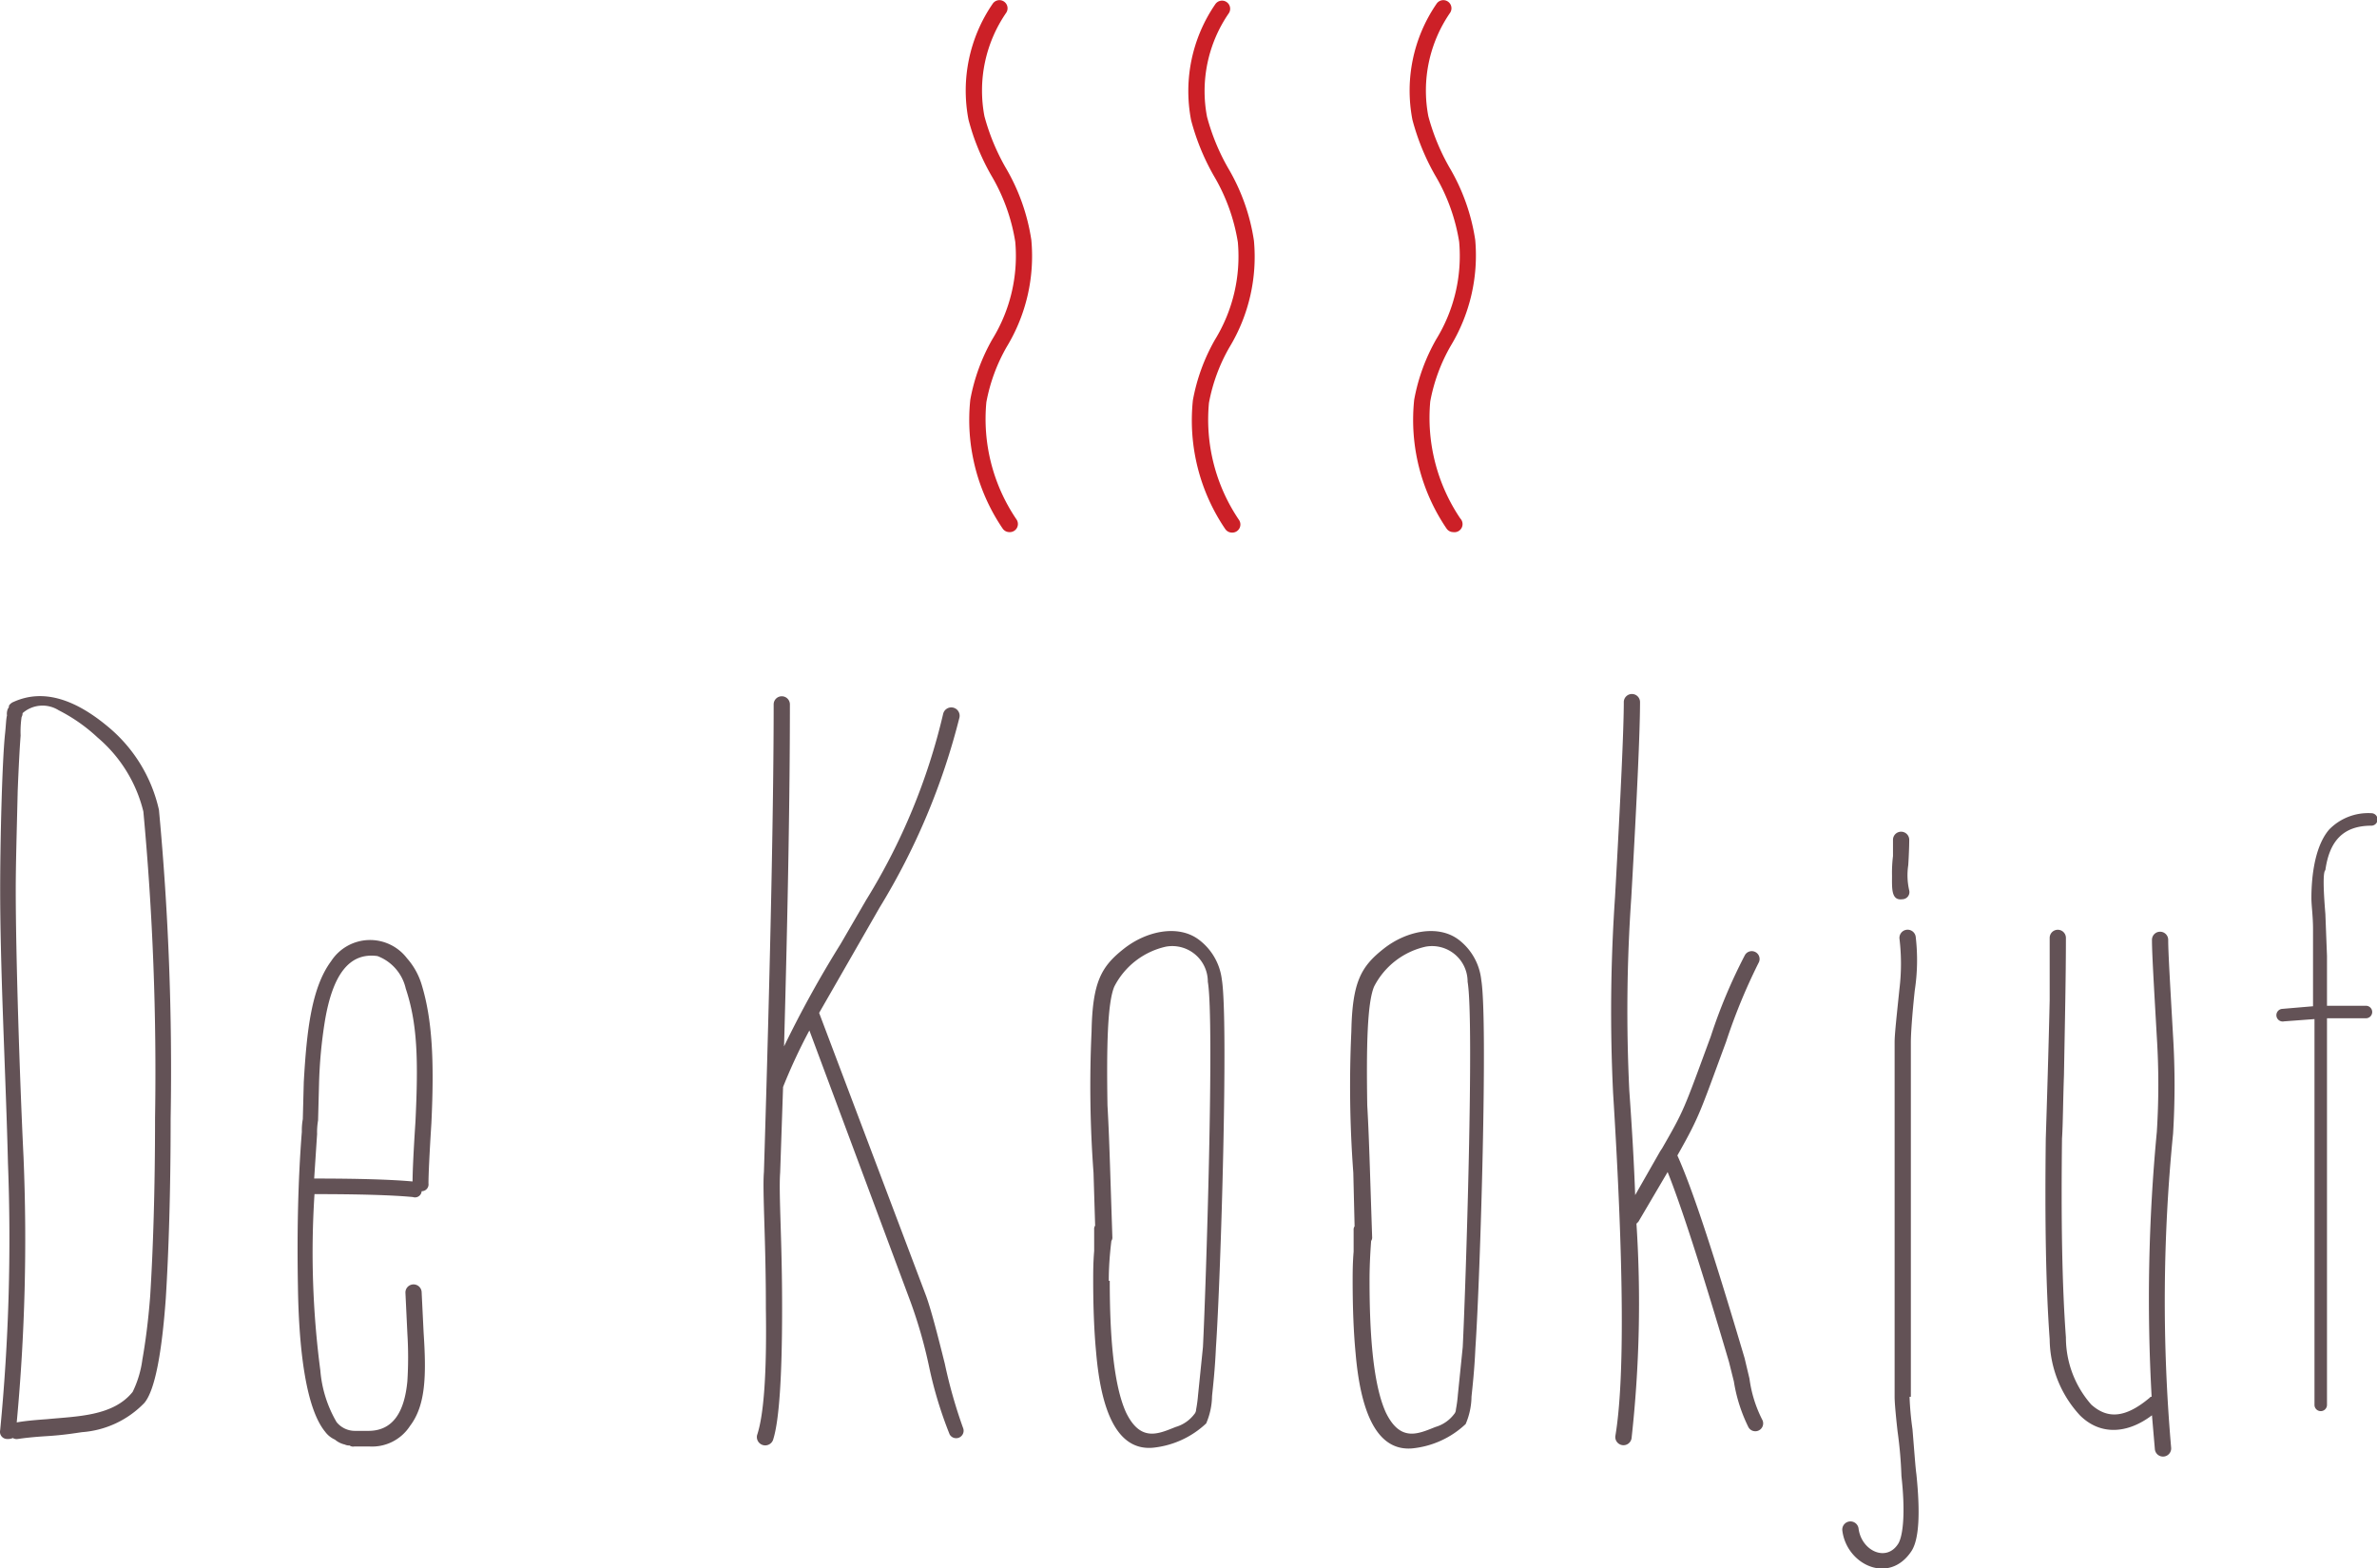 <svg id="Laag_5" data-name="Laag 5" xmlns="http://www.w3.org/2000/svg" viewBox="0 0 146.4 96.58"><defs><style>.cls-1{fill:#635256;}.cls-2{fill:#cc2027;}</style></defs><title>dekookjuf_def_v2</title><path class="cls-1" d="M356.14,410.32c-0.06-2.52-.18-5.46-0.3-8.82s-0.18-6-.18-8c0-2.94.12-7.92,0.3-9.6,0.06-.54.06-0.9,0.12-1.14a0.78,0.78,0,0,1,.06-0.42,0.22,0.22,0,0,0,.06-0.18,0.6,0.6,0,0,1,.3-0.24c1.74-.78,3.66-0.24,5.76,1.5a9.27,9.27,0,0,1,3.18,5.16,171.85,171.85,0,0,1,.72,19c0,4.5-.12,8.22-0.3,11.1-0.24,3.3-.66,5.64-1.32,6.42a5.93,5.93,0,0,1-3.84,1.8c-0.42.06-1.14,0.18-2.1,0.24s-1.44.12-1.86,0.18a0.45,0.45,0,0,1-.3-0.06,0.75,0.75,0,0,1-.36.06,0.44,0.44,0,0,1-.42-0.54A122,122,0,0,0,356.14,410.32Zm2.4,15.78c1.86-.18,4.08-0.18,5.28-1.68a6.44,6.44,0,0,0,.6-2c0.18-1,.36-2.34.48-3.9,0.18-2.88.3-6.54,0.3-11a173,173,0,0,0-.72-18.84,8.67,8.67,0,0,0-2.82-4.56,10.35,10.35,0,0,0-2.4-1.68,1.86,1.86,0,0,0-2.22.18,0.45,0.45,0,0,1-.06.24,6.23,6.23,0,0,0-.06,1.14q-0.09,1.17-.18,3.42c-0.06,2.58-.12,4.56-0.12,6.06,0,4,.24,11.52.48,16.5a121.3,121.3,0,0,1-.42,16.32C357.1,426.22,357.7,426.16,358.54,426.1Z" transform="translate(-355.65 -338.7)"/><path class="cls-1" d="M378.34,426.82c1.5,0,2.22-1.14,2.4-3.06a23.55,23.55,0,0,0,0-2.94l-0.12-2.52a0.48,0.48,0,1,1,1,0l0.12,2.46c0.18,2.7.12,4.5-.84,5.76a2.78,2.78,0,0,1-2.52,1.26h-0.9a0.37,0.37,0,0,1-.3-0.06,0.66,0.66,0,0,1-.3-0.06,1.41,1.41,0,0,1-.6-0.3,1.53,1.53,0,0,1-.6-0.48c-1.14-1.38-1.62-4.8-1.68-8.94-0.06-3.3,0-6.48.24-9.54a4,4,0,0,1,.06-0.78l0.06-2.28c0.18-3.18.48-5.82,1.68-7.44a2.86,2.86,0,0,1,4.68-.18,4.31,4.31,0,0,1,.9,1.62c0.66,2.16.78,4.74,0.6,8.52-0.12,1.92-.18,3.18-0.18,3.72a0.42,0.42,0,0,1-.42.48,0.41,0.41,0,0,1-.54.36c-1.26-.12-3.3-0.18-6.06-0.18a55.62,55.62,0,0,0,.36,10.86,7.48,7.48,0,0,0,1,3.18,1.45,1.45,0,0,0,1.14.54h0.84ZM375,411.28c2.7,0,4.74.06,6.06,0.18,0-.6.06-1.86,0.18-3.72,0.18-3.78.12-6-.6-8.16a2.8,2.8,0,0,0-1.74-2c-1.74-.24-2.76,1.14-3.24,4a29,29,0,0,0-.36,3.84l-0.06,2.28a4.28,4.28,0,0,0-.06.84Z" transform="translate(-355.65 -338.7)"/><path class="cls-1" d="M409,394.12a38.4,38.4,0,0,0,4.74-11.46,0.5,0.5,0,0,1,1,.24,42,42,0,0,1-4.92,11.7l-3.72,6.48,6.6,17.46c0.3,0.84.66,2.22,1.14,4.14a30.36,30.36,0,0,0,1.14,4,0.46,0.46,0,0,1-.84.36,25.06,25.06,0,0,1-1.26-4.14,29.41,29.41,0,0,0-1.14-4l-6.24-16.74a34.63,34.63,0,0,0-1.62,3.48l-0.18,5.28c-0.06.78,0,2.16,0.06,4.26s0.06,3.48.06,4.14c0,4.14-.18,6.84-0.54,8a0.5,0.5,0,0,1-1-.24c0.42-1.26.6-3.84,0.54-7.8,0-.66,0-2-0.06-4.14s-0.12-3.54-.06-4.26c0.42-13.62.6-23.22,0.6-28.8a0.48,0.48,0,1,1,1,0q0,8.1-.36,21.06a67.4,67.4,0,0,1,3.48-6.3Z" transform="translate(-355.65 -338.7)"/><path class="cls-1" d="M423,410.92a72.59,72.59,0,0,1-.12-8.7c0.06-3.06.6-4,2-5.1s3.36-1.5,4.62-.54A3.6,3.6,0,0,1,430.9,399c0.42,2.46-.06,18.3-0.36,22.68-0.06,1.38-.18,2.4-0.24,3a4.41,4.41,0,0,1-.36,1.68,5.6,5.6,0,0,1-3.3,1.5c-2.22.18-3.18-2.34-3.48-5.88-0.12-1.26-.18-2.76-0.18-4.44,0-.48,0-1.08.06-1.8v-1.32a0.36,0.36,0,0,1,.06-0.24Zm1,6.66c0,3.42.24,6.42,1,8.1,0.9,1.86,2,1.32,3.06.9a2.21,2.21,0,0,0,1.14-.78,0.46,0.46,0,0,0,.12-0.3,8.56,8.56,0,0,0,.12-0.9l0.3-2.94c0.18-3.54.72-20.1,0.3-22.5a2.19,2.19,0,0,0-2.58-2.16,4.72,4.72,0,0,0-3.18,2.46c-0.42,1-.48,3.66-0.42,7.32,0.06,1,.12,2.52.18,4.44l0.12,3.66a0.36,0.36,0,0,1-.06.24C423.94,416.44,423.94,417.28,423.94,417.58Z" transform="translate(-355.65 -338.7)"/><path class="cls-1" d="M439,410.92a72.18,72.18,0,0,1-.12-8.7c0.06-3.06.6-4,2-5.1s3.36-1.5,4.62-.54a3.59,3.59,0,0,1,1.38,2.46c0.42,2.46-.06,18.3-0.36,22.68-0.06,1.38-.18,2.4-0.24,3a4.37,4.37,0,0,1-.36,1.68,5.6,5.6,0,0,1-3.3,1.5c-2.22.18-3.18-2.34-3.48-5.88-0.12-1.26-.18-2.76-0.18-4.44,0-.48,0-1.08.06-1.8v-1.32a0.36,0.36,0,0,1,.06-0.24Zm1,6.66c0,3.42.24,6.42,1,8.1,0.9,1.86,2,1.32,3.06.9a2.21,2.21,0,0,0,1.14-.78,0.45,0.45,0,0,0,.12-0.3,8.06,8.06,0,0,0,.12-0.9l0.3-2.94c0.18-3.54.72-20.1,0.3-22.5a2.19,2.19,0,0,0-2.58-2.16,4.72,4.72,0,0,0-3.18,2.46c-0.42,1-.48,3.66-0.42,7.32,0.06,1,.12,2.52.18,4.44l0.12,3.66a0.36,0.36,0,0,1-.06.24C440,416.44,440,417.28,440,417.58Z" transform="translate(-355.65 -338.7)"/><path class="cls-1" d="M457.9,409.6l0.12-.18c1.38-2.4,1.32-2.34,3-6.9a32.77,32.77,0,0,1,2.1-5,0.48,0.48,0,0,1,.84.48,35.91,35.91,0,0,0-2,4.86c-1.62,4.38-1.62,4.56-3,7,1,2.22,2.34,6.42,4.14,12.48l0.3,1.26a7.82,7.82,0,0,0,.78,2.52,0.48,0.48,0,0,1-.84.48,9.77,9.77,0,0,1-.9-2.82l-0.3-1.2q-2.52-8.55-3.78-11.7l-1.8,3.06-0.12.12a75.58,75.58,0,0,1-.3,13.2,0.48,0.48,0,1,1-1-.12Q456,422,455,406a103.9,103.9,0,0,1,.12-12.06c0.36-6.42.54-10.44,0.54-12a0.48,0.48,0,1,1,1,0q0,2.61-.54,12.06a100.84,100.84,0,0,0-.12,11.88c0.18,2.52.3,4.68,0.36,6.42Z" transform="translate(-355.65 -338.7)"/><path class="cls-1" d="M473.26,424.72a19.11,19.11,0,0,0,.18,2c0.12,1.44.18,2.34,0.24,2.76,0.24,2.34.18,4-.3,4.74-1.38,2.1-4,.84-4.26-1.26a0.48,0.48,0,1,1,1-.12c0.18,1.38,1.74,2.1,2.46.9,0.3-.54.42-2,0.18-4.14a26.05,26.05,0,0,0-.24-2.76c-0.12-1.08-.18-1.8-0.18-2.1V402.88c0-.48.12-1.56,0.3-3.3a12.86,12.86,0,0,0,0-3.06,0.48,0.48,0,1,1,1-.12,12.35,12.35,0,0,1-.06,3.3c-0.18,1.68-.24,2.76-0.24,3.18v21.84Zm-1.08-32.1a8.51,8.51,0,0,1,.06-1.2v-1a0.48,0.48,0,1,1,1,0c0,0.06,0,.6-0.06,1.56a4.14,4.14,0,0,0,.06,1.56,0.44,0.44,0,0,1-.42.54C472.12,394.18,472.18,393.4,472.18,392.62Z" transform="translate(-355.65 -338.7)"/><path class="cls-1" d="M488.49,408.4a46.24,46.24,0,0,0,0-5.82c-0.18-3.18-.3-5.16-0.3-6a0.48,0.48,0,1,1,1,0c0,0.78.12,2.76,0.3,5.94a49.26,49.26,0,0,1,0,6,104.25,104.25,0,0,0-.12,19.32,0.48,0.48,0,1,1-1,.12l-0.18-2.1c-1.5,1.14-3.18,1.26-4.44,0a7,7,0,0,1-1.86-4.68c-0.24-3.3-.3-7.38-0.24-12.36,0.06-1.86.18-5.76,0.24-8.52v-3.84a0.48,0.48,0,1,1,1,0c0,2.4-.06,5.1-0.12,8.46-0.06,1.68-.06,3-0.12,3.9-0.06,4.92,0,9,.24,12.24a6.25,6.25,0,0,0,1.56,4.14c1,0.9,2.1.84,3.6-.42a0.12,0.12,0,0,1,.12-0.06A108.75,108.75,0,0,1,488.49,408.4Z" transform="translate(-355.65 -338.7)"/><path class="cls-1" d="M498.11,400.67v-3.12c0-.29,0-0.82,0-1.63s-0.1-1.44-.1-1.92c0-.91.1-3.07,1.1-4.22a3.36,3.36,0,0,1,2.59-1,0.38,0.38,0,0,1,0,.77c-1.78,0-2.59,1-2.83,2.74-0.14.1-.14,1,0,2.69l0.1,2.59v3.07c0.82,0,1.58,0,2.4,0a0.38,0.38,0,1,1,0,.77c-0.82,0-1.58,0-2.4,0,0,2,0,5.76,0,11.18s0,9.65,0,12.63a0.38,0.38,0,1,1-.77,0c0-3,0-7.2,0-12.62s0-9.17,0-11.14l-1.87.14a0.39,0.39,0,1,1-.1-0.77Z" transform="translate(-355.65 -338.7)"/><path class="cls-2" d="M445.15,371.47a0.5,0.5,0,0,1-.4-0.21,11.9,11.9,0,0,1-2-7.94,11.76,11.76,0,0,1,1.36-3.73,9.8,9.8,0,0,0,1.41-6,11.62,11.62,0,0,0-1.49-4.11,14.2,14.2,0,0,1-1.39-3.41,9.45,9.45,0,0,1,1.49-7.14,0.5,0.5,0,1,1,.83.56,8.44,8.44,0,0,0-1.34,6.36,13.21,13.21,0,0,0,1.3,3.16,12.39,12.39,0,0,1,1.59,4.47A10.76,10.76,0,0,1,445,360a10.81,10.81,0,0,0-1.26,3.42,11.08,11.08,0,0,0,1.85,7.21A0.5,0.5,0,0,1,445.15,371.47Z" transform="translate(-355.65 -338.7)"/><path class="cls-2" d="M431.52,371.5a0.5,0.5,0,0,1-.4-0.21,11.9,11.9,0,0,1-2-7.94,11.76,11.76,0,0,1,1.36-3.73,9.8,9.8,0,0,0,1.41-6,11.61,11.61,0,0,0-1.49-4.11,14.2,14.2,0,0,1-1.39-3.41,9.45,9.45,0,0,1,1.49-7.14,0.5,0.5,0,1,1,.83.56,8.45,8.45,0,0,0-1.34,6.37,13.21,13.21,0,0,0,1.3,3.16,12.39,12.39,0,0,1,1.59,4.47,10.76,10.76,0,0,1-1.51,6.57,10.81,10.81,0,0,0-1.26,3.42,11,11,0,0,0,1.85,7.21A0.5,0.5,0,0,1,431.52,371.5Z" transform="translate(-355.65 -338.7)"/><path class="cls-2" d="M417.81,371.47a0.5,0.5,0,0,1-.4-0.21,11.91,11.91,0,0,1-2-7.94,11.78,11.78,0,0,1,1.36-3.73,9.79,9.79,0,0,0,1.41-6,11.61,11.61,0,0,0-1.49-4.11,14.19,14.19,0,0,1-1.39-3.41,9.45,9.45,0,0,1,1.49-7.14,0.5,0.5,0,1,1,.83.56,8.45,8.45,0,0,0-1.34,6.36,13.27,13.27,0,0,0,1.3,3.16,12.36,12.36,0,0,1,1.59,4.47,10.76,10.76,0,0,1-1.51,6.57,10.81,10.81,0,0,0-1.26,3.42,11,11,0,0,0,1.85,7.21A0.5,0.5,0,0,1,417.81,371.47Z" transform="translate(-355.65 -338.7)"/></svg>
